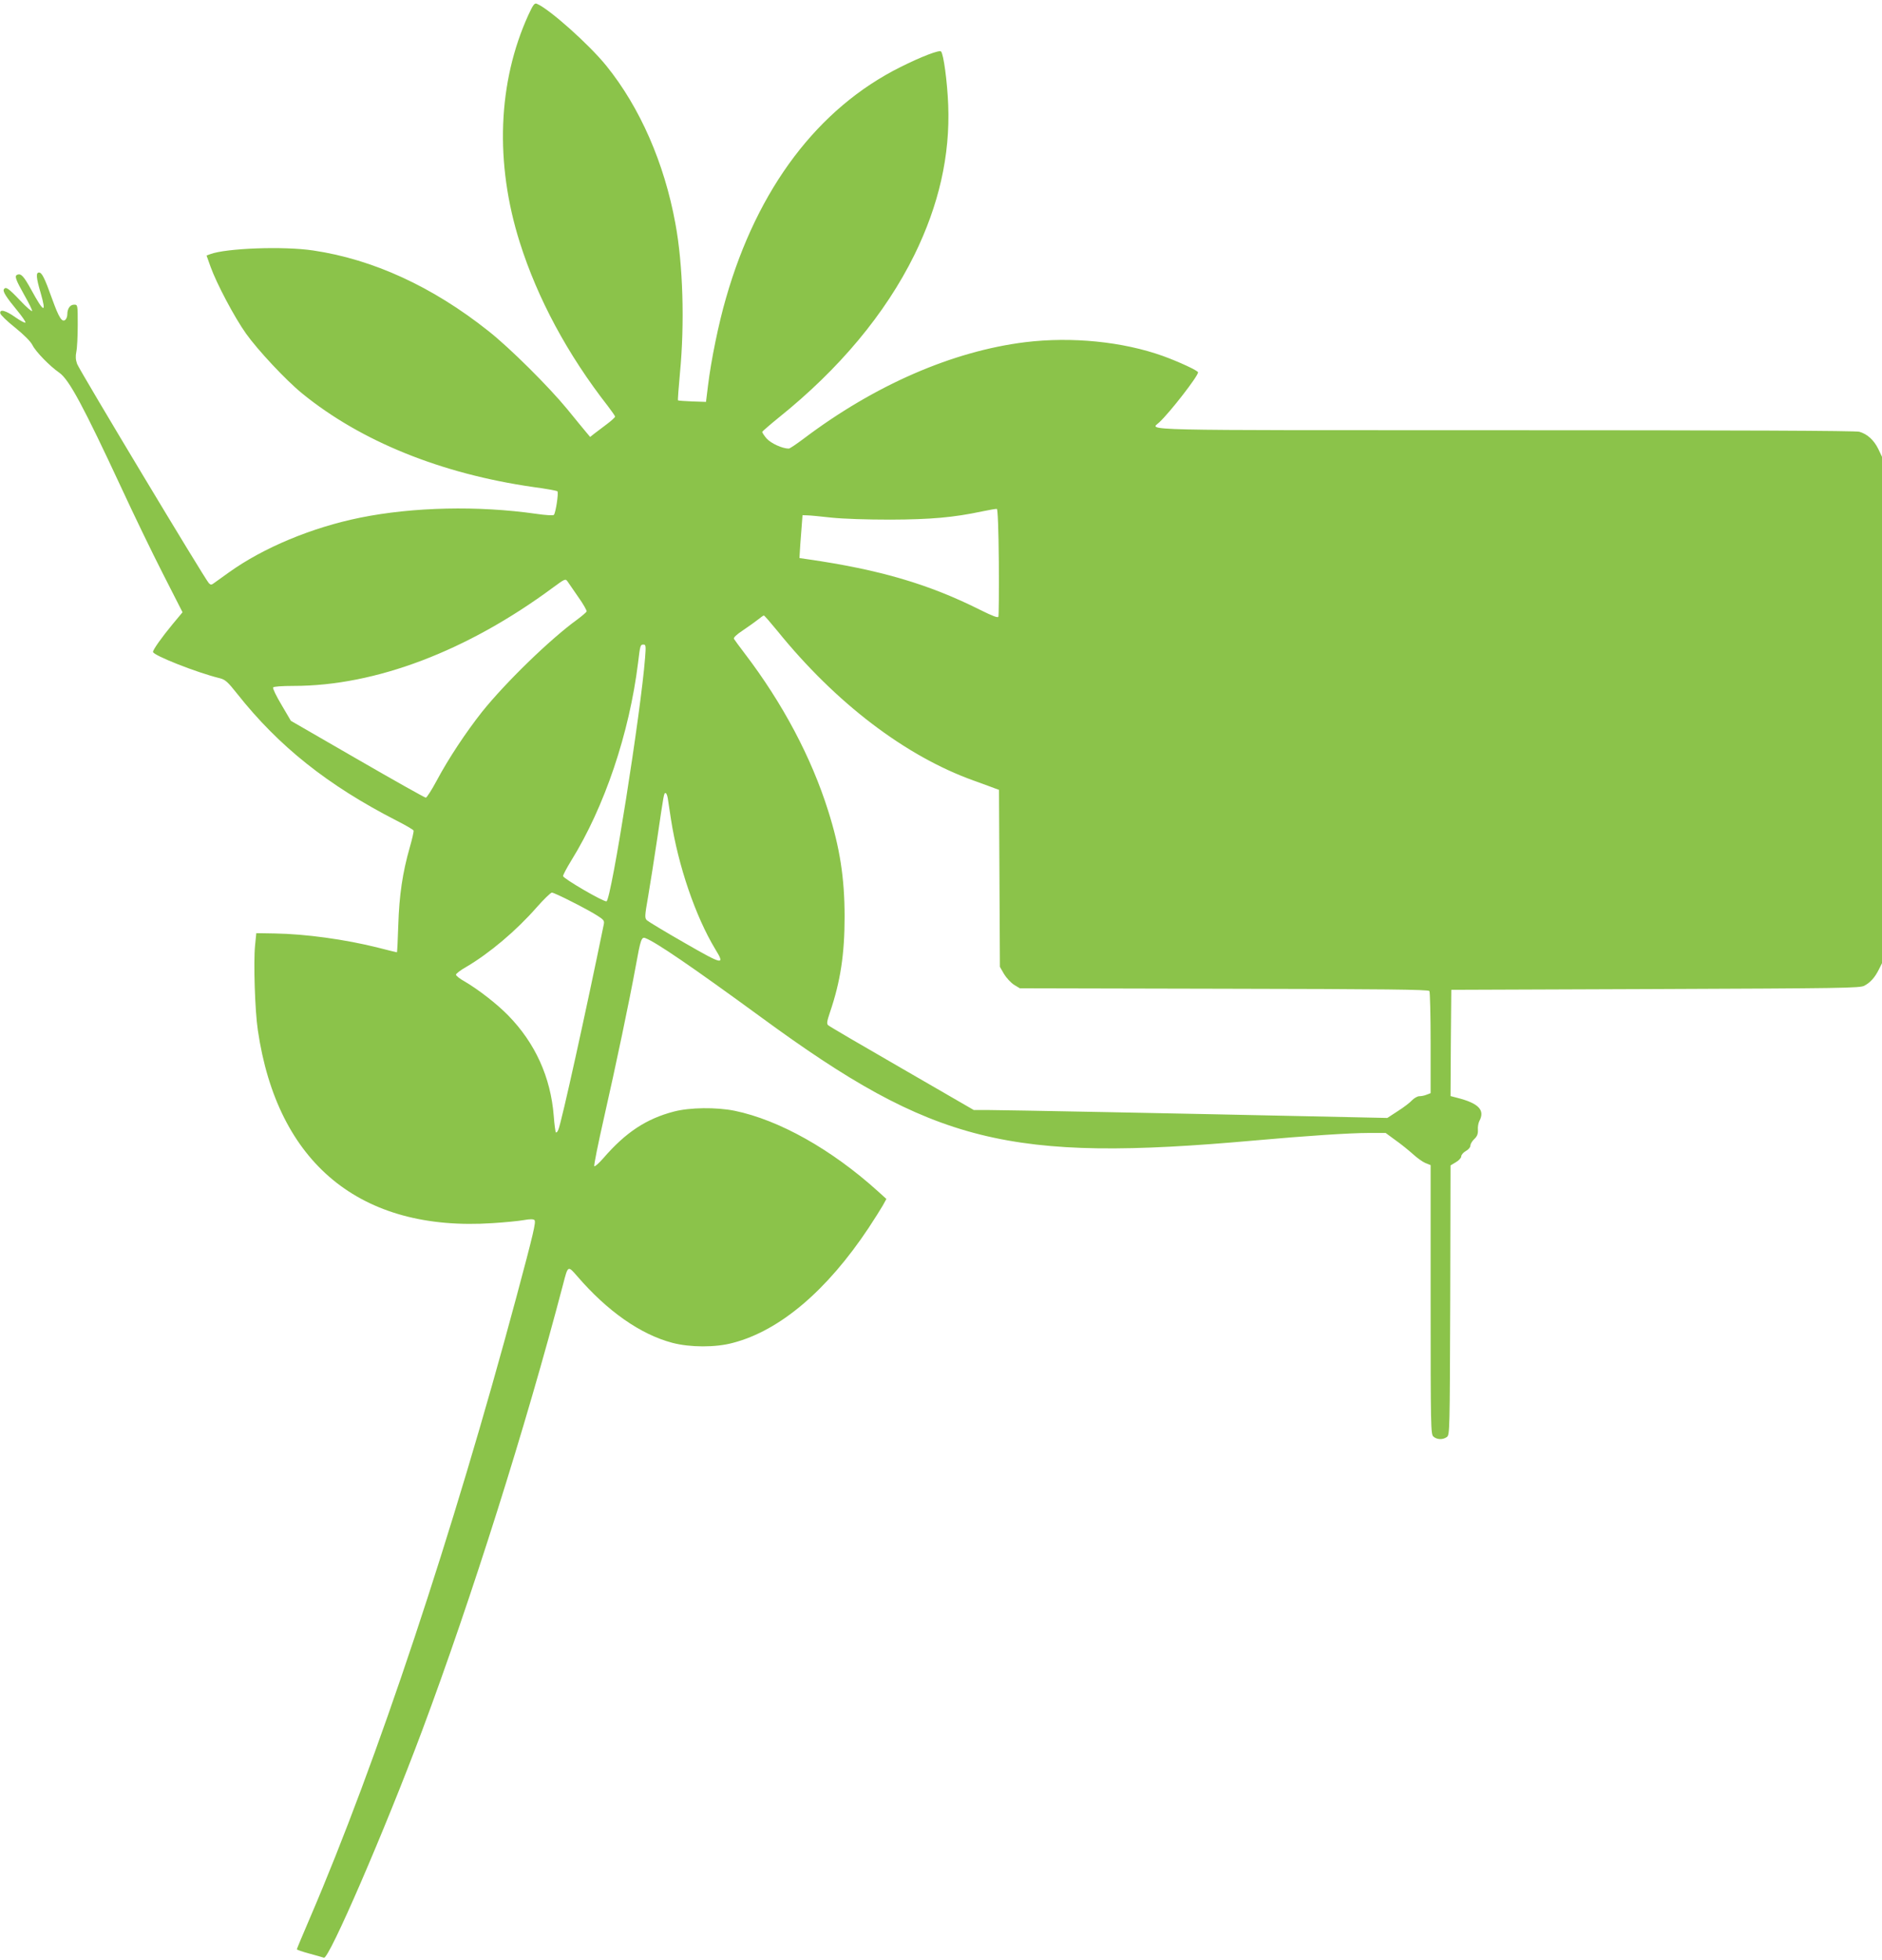 <?xml version="1.0" standalone="no"?>
<!DOCTYPE svg PUBLIC "-//W3C//DTD SVG 20010904//EN"
 "http://www.w3.org/TR/2001/REC-SVG-20010904/DTD/svg10.dtd">
<svg version="1.0" xmlns="http://www.w3.org/2000/svg"
 width="1230pt" height="1280pt" viewBox="0 0 1230 1280"
 preserveAspectRatio="xMidYMid meet">
<g transform="translate(0,1280) scale(0.1,-0.1)"
fill="#8bc34a" stroke="none">
<path d="M3454 12704 c-201 -440 -221 -968 -57 -1487 116 -367 312 -732 577
-1071 25 -33 46 -63 46 -67 0 -5 -25 -28 -56 -51 -31 -24 -68 -52 -82 -62
l-25 -20 -26 31 c-14 17 -70 84 -124 151 -120 146 -375 400 -515 510 -365 290
-754 468 -1145 526 -193 29 -569 15 -673 -24 l-24 -9 26 -73 c40 -111 157
-332 232 -437 76 -107 262 -306 367 -391 384 -313 910 -525 1510 -611 83 -11
154 -24 158 -28 9 -9 -11 -140 -23 -154 -4 -5 -56 -2 -116 7 -379 54 -802 45
-1149 -25 -316 -64 -633 -196 -858 -357 -44 -32 -88 -63 -99 -71 -16 -12 -21
-12 -33 0 -25 25 -847 1393 -861 1432 -10 28 -11 50 -5 80 5 23 9 102 9 175 0
132 0 132 -24 132 -26 0 -44 -26 -44 -63 0 -14 -6 -30 -13 -36 -22 -18 -42 14
-86 136 -49 137 -67 173 -86 173 -21 0 -19 -33 11 -134 39 -136 21 -130 -61
20 -49 89 -67 109 -91 100 -21 -8 -13 -30 47 -137 27 -47 49 -92 49 -100 0 -7
-36 23 -79 69 -77 81 -94 92 -106 72 -8 -14 17 -53 89 -140 32 -39 56 -74 52
-77 -3 -4 -33 12 -66 35 -63 45 -104 55 -98 25 2 -10 45 -52 97 -93 58 -47
101 -90 113 -114 22 -44 113 -137 175 -180 64 -44 157 -217 408 -756 75 -162
195 -411 267 -552 l131 -257 -65 -78 c-71 -86 -128 -166 -128 -181 0 -22 285
-135 437 -172 35 -9 51 -23 112 -100 272 -344 592 -599 1043 -830 59 -30 109
-59 111 -65 2 -5 -9 -55 -25 -110 -47 -164 -69 -313 -75 -507 -3 -98 -7 -178
-9 -178 -2 0 -57 13 -122 30 -214 54 -476 90 -677 93 l-120 2 -8 -80 c-11
-109 -1 -427 18 -553 127 -871 671 -1318 1534 -1261 80 5 172 14 205 20 39 7
62 7 69 0 11 -11 -5 -81 -119 -506 -414 -1541 -911 -3035 -1350 -4056 -46
-107 -84 -198 -84 -201 0 -3 37 -16 82 -28 44 -12 87 -24 95 -27 32 -13 399
834 642 1484 323 864 677 1984 921 2914 32 124 31 124 92 54 197 -229 414
-381 623 -436 115 -30 281 -31 395 0 307 80 615 342 887 751 38 58 80 124 93
147 l23 42 -53 48 c-305 276 -648 468 -939 528 -119 24 -293 22 -396 -5 -181
-47 -316 -136 -462 -305 -29 -33 -55 -56 -59 -52 -4 4 25 147 64 319 77 339
165 758 207 988 31 173 38 192 62 183 68 -25 305 -187 757 -517 1129 -827
1617 -949 3226 -805 347 31 624 49 745 49 l111 0 64 -47 c36 -25 86 -66 113
-90 26 -24 63 -51 82 -59 l35 -14 0 -879 c0 -838 1 -879 18 -894 23 -21 62
-22 88 -3 19 14 19 36 22 894 l2 880 35 21 c19 11 35 28 35 38 0 10 14 26 30
35 17 9 30 25 30 36 0 10 11 29 25 42 19 18 25 33 24 60 -2 19 3 45 9 57 39
72 -3 117 -146 153 l-42 11 2 347 3 347 1335 5 c1218 5 1338 6 1365 22 39 21
68 53 94 105 l21 42 0 1654 0 1653 -24 51 c-29 59 -72 98 -124 113 -25 7 -780
10 -2319 10 -2461 0 -2315 -3 -2257 51 70 65 254 302 254 327 0 11 -125 69
-230 107 -263 94 -596 127 -900 90 -475 -59 -983 -280 -1446 -629 -48 -36 -92
-66 -99 -66 -42 0 -116 34 -145 66 -17 20 -30 40 -28 44 2 4 50 46 108 93 395
317 696 677 886 1062 160 326 234 649 221 980 -6 150 -30 332 -47 349 -11 11
-127 -33 -265 -102 -538 -268 -935 -792 -1140 -1508 -48 -164 -98 -408 -118
-574 l-13 -105 -89 3 c-49 2 -91 5 -94 7 -2 2 4 83 13 180 31 322 20 707 -30
975 -72 394 -231 758 -451 1030 -114 141 -377 375 -456 406 -14 5 -24 -9 -53
-72z m3074 -3575 c1 -189 0 -350 -3 -357 -3 -9 -37 4 -116 43 -336 169 -658
264 -1129 332 l-55 8 2 35 c1 19 5 82 10 140 l8 105 30 -1 c17 0 89 -7 160
-15 80 -8 227 -13 385 -13 263 1 412 14 600 54 47 10 90 17 95 16 6 -2 11
-128 13 -347z m-2749 -228 c33 -46 57 -89 55 -95 -3 -6 -31 -30 -62 -53 -177
-128 -469 -412 -622 -603 -105 -133 -218 -303 -295 -447 -33 -62 -66 -113 -72
-113 -7 0 -208 113 -447 251 l-435 251 -61 104 c-34 57 -59 108 -55 114 4 6
57 10 135 10 535 0 1134 228 1695 643 75 55 80 58 93 41 7 -11 39 -57 71 -103z
m1301 -221 c382 -472 838 -819 1285 -979 66 -24 130 -47 142 -52 l22 -8 3
-578 3 -578 27 -47 c15 -25 45 -57 65 -70 l38 -23 1334 -3 c1047 -2 1337 -5
1343 -15 4 -6 8 -159 8 -340 l0 -327 -26 -10 c-14 -6 -35 -10 -48 -10 -12 0
-33 -12 -47 -26 -13 -15 -55 -47 -93 -71 l-69 -45 -516 11 c-778 17 -2003 41
-2101 41 l-86 0 -469 271 c-259 149 -476 276 -483 283 -10 10 -7 26 12 83 69
202 96 381 96 625 0 254 -31 451 -107 691 -110 350 -298 704 -546 1029 -35 46
-66 88 -70 95 -5 8 16 28 60 57 37 25 82 57 98 70 17 14 33 25 37 26 4 0 43
-45 88 -100z m-864 -176 c-27 -353 -221 -1579 -252 -1591 -17 -6 -284 149
-284 165 0 8 24 53 54 102 217 350 379 830 436 1290 14 117 15 120 36 120 15
0 16 -10 10 -86z m148 -916 c3 -18 12 -80 21 -138 47 -305 161 -637 290 -850
65 -106 52 -104 -200 41 -126 72 -237 139 -247 148 -15 15 -15 25 8 156 13 77
40 246 59 375 45 305 44 300 55 300 5 0 11 -15 14 -32z m-626 -678 c64 -32
139 -73 165 -90 43 -27 48 -34 43 -58 -116 -566 -276 -1293 -297 -1341 -5 -13
-13 -21 -16 -17 -3 3 -10 52 -14 108 -20 252 -121 475 -297 655 -74 76 -197
171 -286 223 -31 17 -56 37 -56 44 0 6 30 30 68 51 151 89 325 235 459 388 47
53 92 97 100 97 8 0 67 -27 131 -60z"/>
</g>
</svg>
